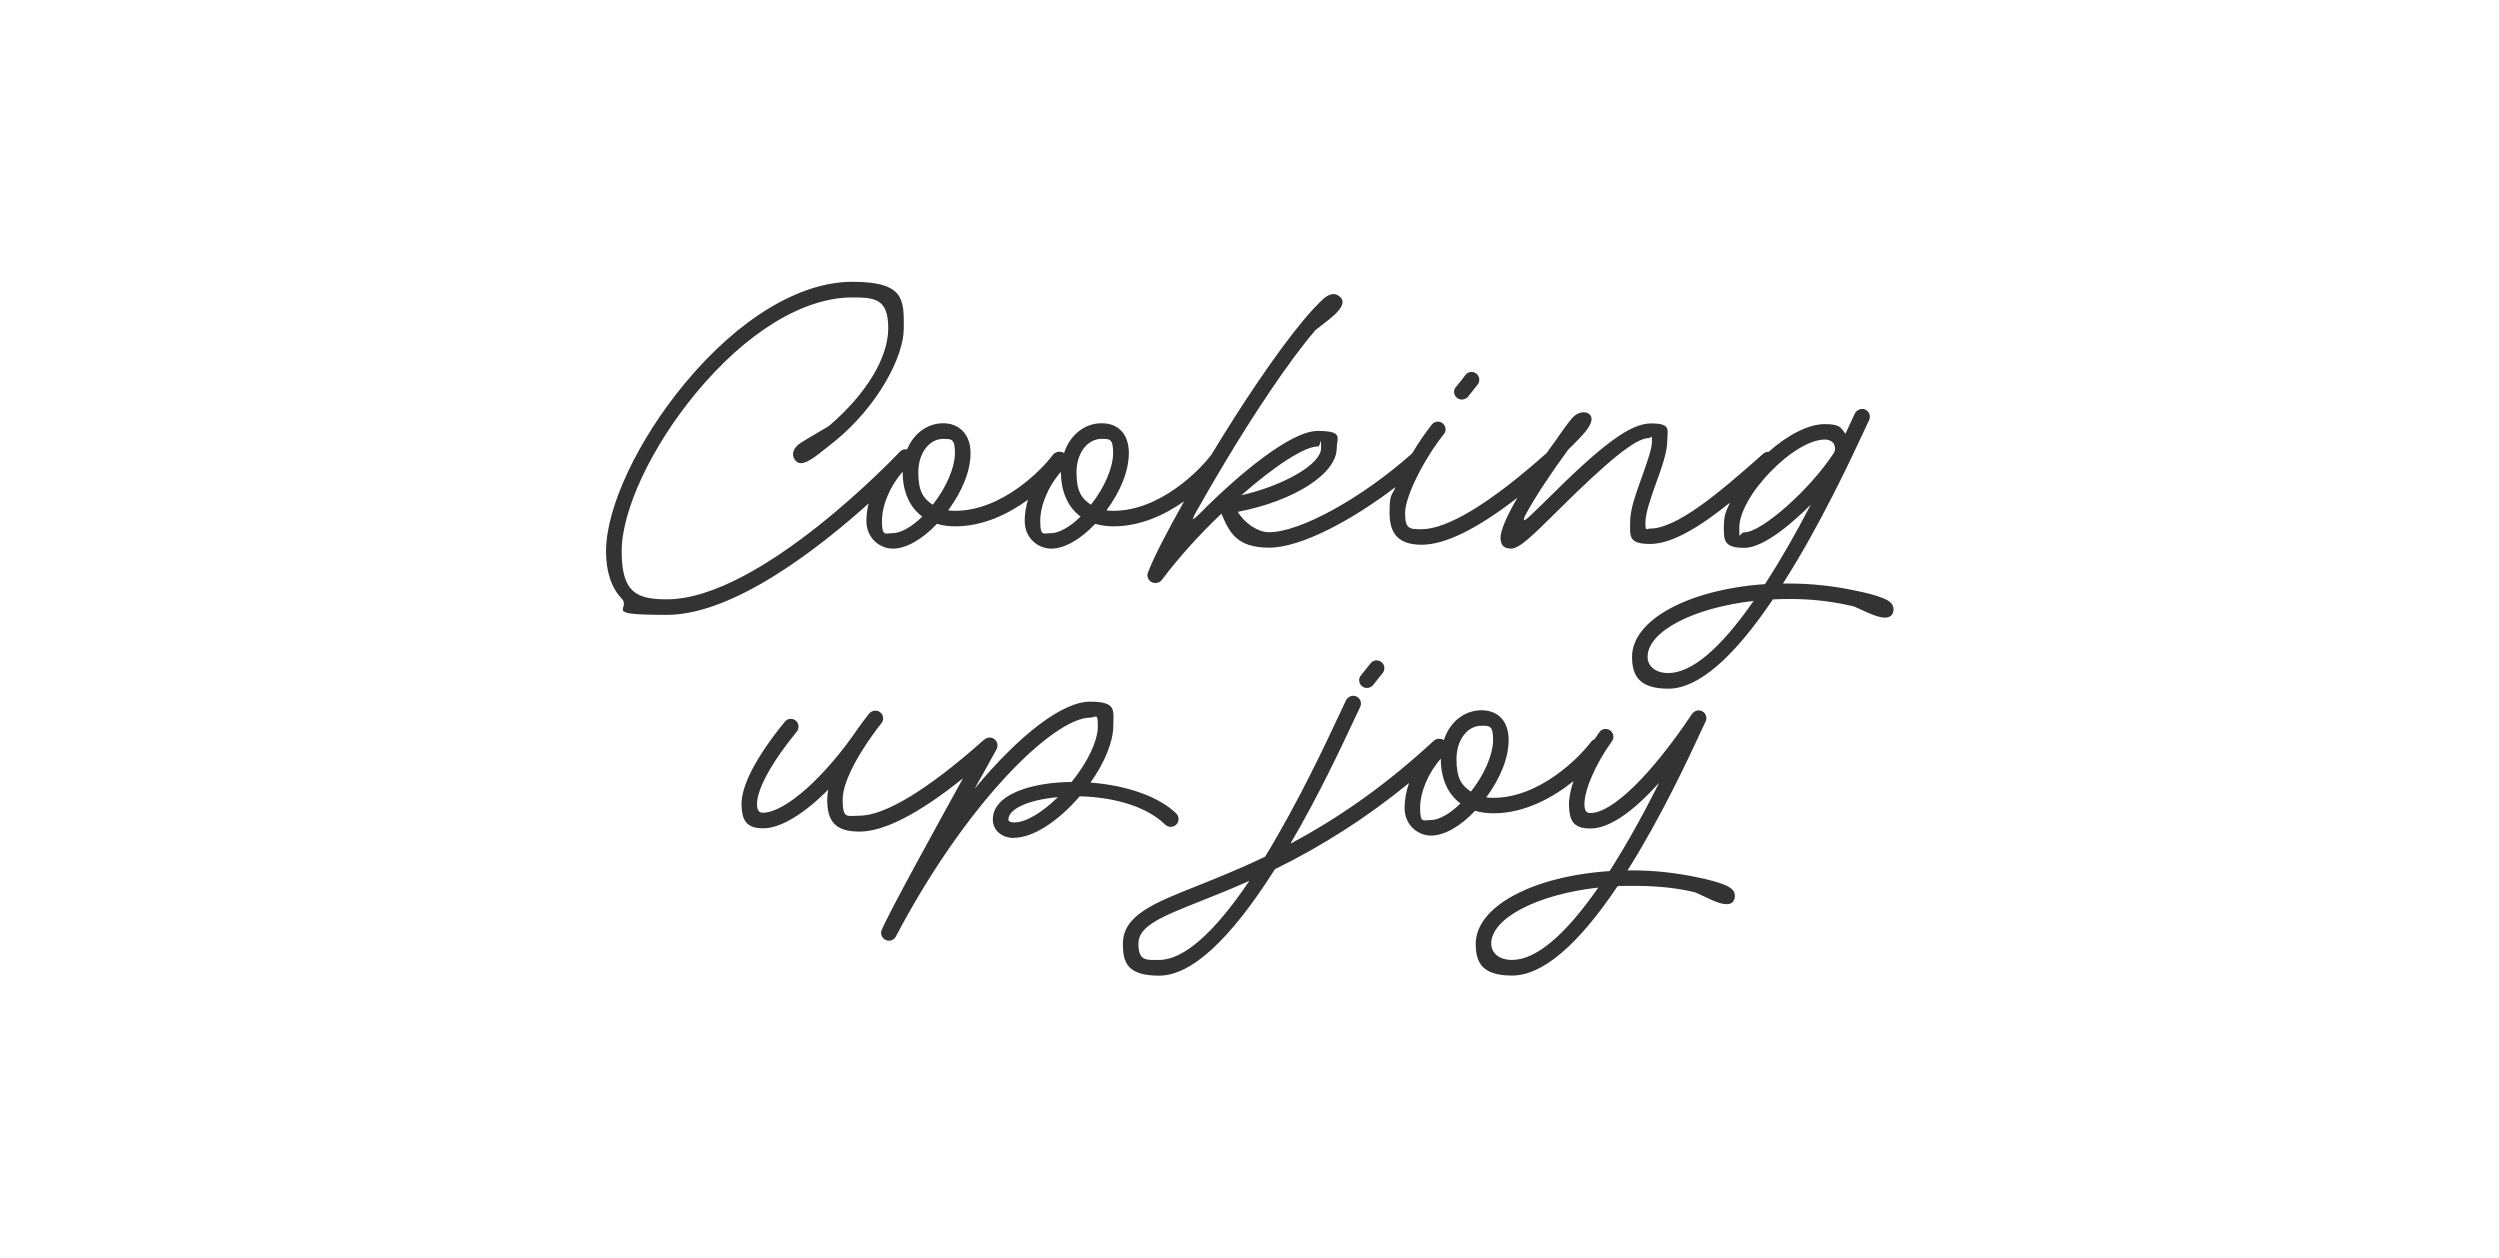 <?xml version="1.0" encoding="UTF-8"?>
<svg id="Gruppe_446" xmlns="http://www.w3.org/2000/svg" version="1.1" viewBox="0 0 2895 1457">
  <rect x="0" y="0" width="2895" height="1457" fill="#333333" stroke="none"/>
  <!-- Generator: Adobe Illustrator 29.4.0, SVG Export Plug-In . SVG Version: 2.1.0 Build 152)  -->
  <defs>
    <style>
      .st0 {
        fill: #fff;
      }
    </style>
  </defs>
  <g id="Gruppe_445">
    <path id="Pfad_385" class="st0" d="M1668.5,878.4h0s0,0,0,0h0ZM1907.9,760.6c0,11.2,9.6,18.8,23.9,18.8,27,0,60.3-28.1,98.9-83.5h0c-70.3,7.9-122.8,35.5-122.8,64.7M2123.7,514.1c-2-3.2-5.9-5.1-10.6-5.1-16.5,0-40.6,14.3-62.9,37.3-22.3,23-36.1,47.8-36.1,64.7s.4,5.5,5.7,5.5c20.2,0,76.6-50,104-92.3,1.7-3.2,1.6-7-.2-10.1M1275.7,508.2c-16.6,0-29.1,16.6-29.1,38.7s5.8,30.3,16.7,37.6c15.7-19.8,25.7-43.2,25.7-60s-4.3-16.3-13.4-16.3M1228.6,546.9v-.6c-14.5,16.3-24,38.7-24,57.1s3.7,14,12.6,14,21.8-7,34.1-19.2c-14.7-10.8-22.7-28.9-22.7-51.3M1092.5,508.2c-16.6,0-29.1,16.6-29.1,38.7s5.8,30.3,16.7,37.6c15.7-19.8,25.7-43.2,25.7-60s-4.3-16.2-13.4-16.2M1045.3,546.9v-.6c-14.5,16.3-24,38.7-24,57.1s3.8,14,12.6,14,21.8-7,34.1-19.2c-14.7-10.8-22.7-28.9-22.7-51.3M1525.8,517c-14.9,0-49.2,22-88.3,56.5,49.8-11.4,92.3-36.2,92.3-54.4s0-2-4-2M2123.7,514.1c-2-3.2-5.9-5.1-10.6-5.1-16.5,0-40.6,14.3-62.9,37.3-22.3,23-36.1,47.8-36.1,64.7s.4,5.5,5.7,5.5c20.2,0,76.6-50,104-92.3,1.7-3.2,1.6-7-.2-10.1M1907.9,760.6c0,11.2,9.6,18.8,23.9,18.8,27,0,60.3-28.1,98.9-83.5h0c-70.3,7.9-122.8,35.5-122.8,64.7M1525.8,517c-14.9,0-49.2,22-88.3,56.5,49.8-11.4,92.3-36.2,92.3-54.4s0-2-4-2M1275.7,508.2c-16.6,0-29.1,16.6-29.1,38.7s5.8,30.3,16.7,37.6c15.7-19.8,25.7-43.2,25.7-60s-4.3-16.3-13.4-16.3M1228.6,546.9v-.6c-14.5,16.3-24,38.7-24,57.1s3.7,14,12.6,14,21.8-7,34.1-19.2c-14.7-10.8-22.7-28.9-22.7-51.3M1092.5,508.2c-16.6,0-29.1,16.6-29.1,38.7s5.8,30.3,16.7,37.6c15.7-19.8,25.7-43.2,25.7-60s-4.3-16.2-13.4-16.2M1045.3,546.9v-.6c-14.5,16.3-24,38.7-24,57.1s3.8,14,12.6,14,21.8-7,34.1-19.2c-14.7-10.8-22.7-28.9-22.7-51.3M1167.7,948.9c0,2.3,2.3,3.5,6.9,3.5,12.9,0,31.6-10.9,50.5-29.3-33.5,2.9-57.4,13.5-57.4,25.9M1167.7,948.9c0,2.3,2.3,3.5,6.9,3.5,12.9,0,31.6-10.9,50.5-29.3-33.5,2.9-57.4,13.5-57.4,25.9M1726.9,1092.8c0,11.2,9.6,18.8,23.9,18.8,27.7,0,61.4-28.2,100-83.8h0c-70.9,7.9-124,35.6-124,65M1715.6,840.4c-16.6,0-29,16.6-29,38.7s5.8,30.3,16.7,37.6c15.7-19.8,25.7-43.2,25.7-60s-4.3-16.3-13.4-16.3M1668.5,879.1v-.6c-14.5,16.3-24,38.7-24,57.1s3.7,14,12.6,14,21.8-7,34.1-19.2c-14.7-10.8-22.7-28.9-22.7-51.3M1392.3,1042.7c-47.7,19-74,29.4-74,50.1s9.6,18.8,23.9,18.8c28.3,0,63.5-30.8,104.6-91.6-18.7,8.3-37.1,15.9-54.5,22.7M1392.3,1042.7c-47.7,19-74,29.4-74,50.1s9.6,18.8,23.9,18.8c28.3,0,63.5-30.8,104.6-91.6-18.7,8.3-37.1,15.9-54.5,22.7M1668.5,878.4h0s0,0,0,0h0ZM1668.5,879.1v-.6c-14.5,16.3-24,38.7-24,57.1s3.7,14,12.6,14,21.8-7,34.1-19.2c-14.7-10.8-22.7-28.9-22.7-51.3M1715.6,840.4c-16.6,0-29,16.6-29,38.7s5.8,30.3,16.7,37.6c15.7-19.8,25.7-43.2,25.7-60s-4.3-16.3-13.4-16.3M1726.9,1092.8c0,11.2,9.6,18.8,23.9,18.8,27.7,0,61.4-28.2,100-83.8h0c-70.9,7.9-124,35.6-124,65M1045.3,546.9v-.6c-14.5,16.3-24,38.7-24,57.1s3.8,14,12.6,14,21.8-7,34.1-19.2c-14.7-10.8-22.7-28.9-22.7-51.3M1092.5,508.2c-16.6,0-29.1,16.6-29.1,38.7s5.8,30.3,16.7,37.6c15.7-19.8,25.7-43.2,25.7-60s-4.3-16.2-13.4-16.2M1228.6,546.9v-.6c-14.5,16.3-24,38.7-24,57.1s3.7,14,12.6,14,21.8-7,34.1-19.2c-14.7-10.8-22.7-28.9-22.7-51.3M1275.7,508.2c-16.6,0-29.1,16.6-29.1,38.7s5.8,30.3,16.7,37.6c15.7-19.8,25.7-43.2,25.7-60s-4.3-16.3-13.4-16.3M1392.3,1042.7c-47.7,19-74,29.4-74,50.1s9.6,18.8,23.9,18.8c28.3,0,63.5-30.8,104.6-91.6-18.7,8.3-37.1,15.9-54.5,22.7M1525.8,517c-14.9,0-49.2,22-88.3,56.5,49.8-11.4,92.3-36.2,92.3-54.4s0-2-4-2M1668.5,878.4h0s0,0,0,0h0ZM1668.5,879.1v-.6c-14.5,16.3-24,38.7-24,57.1s3.7,14,12.6,14,21.8-7,34.1-19.2c-14.7-10.8-22.7-28.9-22.7-51.3M1715.6,840.4c-16.6,0-29,16.6-29,38.7s5.8,30.3,16.7,37.6c15.7-19.8,25.7-43.2,25.7-60s-4.3-16.3-13.4-16.3M1726.9,1092.8c0,11.2,9.6,18.8,23.9,18.8,27.7,0,61.4-28.2,100-83.8h0c-70.9,7.9-124,35.6-124,65M1907.9,760.6c0,11.2,9.6,18.8,23.9,18.8,27,0,60.3-28.1,98.9-83.5h0c-70.3,7.9-122.8,35.5-122.8,64.7M2123.7,514.1c-2-3.2-5.9-5.1-10.6-5.1-16.5,0-40.6,14.3-62.9,37.3-22.3,23-36.1,47.8-36.1,64.7s.4,5.5,5.7,5.5c20.2,0,76.6-50,104-92.3,1.7-3.2,1.6-7-.2-10.1M2123.7,514.1c-2-3.2-5.9-5.1-10.6-5.1-16.5,0-40.6,14.3-62.9,37.3-22.3,23-36.1,47.8-36.1,64.7s.4,5.5,5.7,5.5c20.2,0,76.6-50,104-92.3,1.7-3.2,1.6-7-.2-10.1M1907.9,760.6c0,11.2,9.6,18.8,23.9,18.8,27,0,60.3-28.1,98.9-83.5h0c-70.3,7.9-122.8,35.5-122.8,64.7M1525.8,517c-14.9,0-49.2,22-88.3,56.5,49.8-11.4,92.3-36.2,92.3-54.4s0-2-4-2M1275.7,508.2c-16.6,0-29.1,16.6-29.1,38.7s5.8,30.3,16.7,37.6c15.7-19.8,25.7-43.2,25.7-60s-4.3-16.3-13.4-16.3M1228.6,546.9v-.6c-14.5,16.3-24,38.7-24,57.1s3.7,14,12.6,14,21.8-7,34.1-19.2c-14.7-10.8-22.7-28.9-22.7-51.3M1092.5,508.2c-16.6,0-29.1,16.6-29.1,38.7s5.8,30.3,16.7,37.6c15.7-19.8,25.7-43.2,25.7-60s-4.3-16.2-13.4-16.2M1045.3,546.9v-.6c-14.5,16.3-24,38.7-24,57.1s3.8,14,12.6,14,21.8-7,34.1-19.2c-14.7-10.8-22.7-28.9-22.7-51.3M1726.9,1092.8c0,11.2,9.6,18.8,23.9,18.8,27.7,0,61.4-28.2,100-83.8h0c-70.9,7.9-124,35.6-124,65M1715.6,840.4c-16.6,0-29,16.6-29,38.7s5.8,30.3,16.7,37.6c15.7-19.8,25.7-43.2,25.7-60s-4.3-16.3-13.4-16.3M1668.5,879.1v-.6c-14.5,16.3-24,38.7-24,57.1s3.7,14,12.6,14,21.8-7,34.1-19.2c-14.7-10.8-22.7-28.9-22.7-51.3M1668.5,878.4h0s0,0,0,0h0ZM1318.3,1092.8c0,11.2,9.6,18.8,23.9,18.8,28.3,0,63.5-30.8,104.6-91.6-18.7,8.3-37.1,15.9-54.5,22.7-47.7,19-74,29.4-74,50.1M0,1457h2894.8V-1H0v1458ZM1685.9,448.2c1.1-1.4,2.4-2.9,3.7-4.6,2.6-2.9,5-6,7.3-9.3,1.6-2.3,4.3-3.6,7.1-3.6,5,0,9,4.1,9,9,0,2.1-.7,4.2-2.1,5.9-3.2,3.9-7.9,9.9-10.8,13.6-1.8,2.2-4.5,3.4-7.3,3.5-5,0-9-4.1-9-9,0-2,.8-3.9,2-5.5M1174.6,970.4c-14.7,0-24.9-8.9-24.9-21.5,0-29.4,45.7-43,91.2-43.4,18.8-23.1,30.4-47.8,30.4-64.5s-2.2-10-8.9-10c-21.3,0-57.7,25.5-97.3,68.1-44.8,48.2-90.2,114-127.7,185.4-2.3,4.4-7.7,6.1-12.2,3.8-3-1.6-4.9-4.6-4.9-8,0-1.1.2-2.3.7-3.4,8.4-20.2,65.6-123.9,93.1-173.7l1.1-2c-51,41-91.3,61.8-120.1,61.8s-37.2-13.1-37.2-36.9c0-3.9.5-7.8,1.2-11.7-28.9,29-55.5,44.8-75.5,44.8s-24.3-10.3-24.9-26.3c-.9-22.3,16.5-55.8,50-97,1.6-2.2,4.2-3.5,7-3.5,5,0,9,4.1,9,9,0,2.1-.7,4.2-2.1,5.9-29.8,36.5-46.5,67.4-46,84.9.3,7.9,3.8,8.9,6.9,8.9,25.5,0,72-41.4,110.6-98.4.6-.9,3-4.1,5.6-7.6s5.4-7.1,6.7-8.7c1.8-2.2,4.5-3.4,7.3-3.5,5,0,9,4.1,9,9,0,2.1-.7,4.1-2.1,5.6-21.7,27.6-44.8,65.2-44.8,88.3s5,18.8,19.1,18.8c29.9,0,79.6-30.2,143.8-87.3.5-.5,1.1-1,1.8-1.3,3.9-3.1,9.6-2.4,12.7,1.6,1.2,1.6,1.9,3.5,1.9,5.5,0,1.5-.3,3.1-1,4.4-1.8,3.3-3.9,7-6.2,11.2-5,9.1-11.2,20.4-18.3,32.8-.3.5-.5,1.1-.8,1.6,52.7-63.3,101.9-100.6,133.5-100.6s26.9,10.5,26.9,28.1-9.6,42-26.4,65.6c42.6,3.3,79.5,16.5,99.2,35.7,1.8,1.7,2.8,4.1,2.8,6.6,0,5-4.1,9-9,9-2.3,0-4.4-.9-6.1-2.3h-.1c-20.1-20-56.3-32-99.3-33.1-25.4,29.6-54.4,48-75.8,48M2004.9,1045.7c-6.9,4.1-19.4-1.8-32.6-8.1-3-1.4-6.1-2.9-9.1-4.2-21-5.2-44.1-7.6-72.5-7.6s-11.4.2-17.6.5c-46,68.6-87.1,103.4-122.2,103.4s-42-15.5-42-36.8c0-42.8,65.1-78.2,155-84.2,18.5-28.8,37.8-63.2,57.4-102.3-31.2,34.8-58.5,53-79.5,53s-24.3-10.3-24.9-26.3c-.3-7.9,1.5-17.7,5.1-28.5-23,18.4-55.6,37.2-92.7,37.2-7.1,0-14.2-.9-21.1-2.9-17.3,18.3-35.9,28.7-51.1,28.7s-30.6-12.3-30.6-32c.1-9.9,1.9-19.6,5.2-28.9-47.7,39.1-99.8,72.6-155.3,99.8-51.8,81.8-96.9,123.3-134.1,123.3s-42-15.5-42-36.9h0c0-32.9,35.8-47.1,85.4-66.8,22-8.8,49.4-19.7,79.3-34.1,38.4-62.8,70.9-132.4,86.5-165.8,3.2-6.8,5.7-12.1,7.2-15.3,1.6-3.1,4.8-5.1,8.3-5.2,5,0,9,4,9,9,0,1.5-.3,2.9-1,4.2-1.6,3.2-4.2,8.9-7.6,16-13.2,28.2-40.1,85.9-73.1,142.1,58.9-31.3,113.2-70.3,165.9-119.1,1.7-1.5,3.9-2.4,6.2-2.4.6,0,1.3,0,1.9.2.2,0,.3,0,.5,0,1.2,0,2.3.6,3.1,1.5h0c6.9-21.2,23.8-34.7,43.6-34.7s31.5,13.1,31.5,34.3-9.7,44.4-25.9,66.6c2.7.3,5.4.5,8.1.5,53.7,0,99.9-46.9,113.2-64.9,1.1-1.3,2.4-2.3,4-2.9,1.8-2.7,3.7-5.4,5.6-8.1,1.6-2.5,4.4-4,7.3-3.9,5,0,9,4.1,9,9,0,1.9-.6,3.7-1.7,5.3-19.2,26.6-32.6,57.8-31.8,74.2.3,7.9,3.8,8.9,6.9,8.9,25.2,0,70.3-44,117.7-114.8,1.7-2.5,4.6-4.1,7.6-4.1,5,0,9,4.1,9,9,0,1.4-.4,2.9-1,4.1-1.3,2.7-3.2,6.8-5.7,12.1-13.7,29.6-45.6,98.3-84.6,160.1h5.8c25.1,0,50.2,2.8,74.8,8,13,2.6,23.6,5.5,31.5,8.6,5.7,2.2,9.5,5,11.1,8.2,2.3,5,.9,10.8-3.2,13.2M1573.9,787.7c0-2.1.7-4.1,2.1-5.6,3-3.9,7.7-9.7,11.1-13.9,1.6-2.2,4.2-3.5,7-3.5,5,0,9,4.1,9,9,0,2.1-.7,4.2-2.1,5.9-3.1,3.6-6.5,8.1-9.3,11.7l-1.5,1.9c-1.8,2.2-4.5,3.4-7.3,3.5-5,0-9-4.1-9-9M2188.7,713.8c-7.3,4.3-20.7-1.9-34.9-8.4-2.3-1-4.5-2.1-6.8-3.1-24.7-5.9-50-8.8-75.3-8.7-6.2,0-12.6.3-18.7.5-46.2,68.6-87,103.4-121.1,103.4s-42-15.5-42-36.9c0-42.5,64.7-77.9,153.9-84.2,17.1-26.2,34.9-57,53-91.9-17.9,17.9-53.2,49.9-76.8,49.9s-23.8-8.4-23.8-23.5,2.5-18.4,7.1-28.8c-34.2,27.4-66.7,47.8-92.4,47.8s-23.2-9.3-23.2-24.9,6.2-31.4,12.2-48.8l2.9-8.2c5.5-15.5,10.2-28.9,10.2-37.5s-1-3.2-3.8-3.2c-14.8,0-45.9,24.9-107.4,86.1-27.3,27-42.4,41.9-52,41.9s-12.2-5.4-12.2-13,7-24.5,19.6-46c-46.6,36.2-83.8,54.5-110.9,54.5s-37.2-13.1-37.2-36.8,2.6-18.9,6.9-30c-48.8,37.3-108.8,70.2-146.4,70.2s-46.1-17.8-55.2-39.4c-26,24.7-50.3,51.8-68.8,76.5-1.6,2.4-4.4,3.8-7.3,3.8h-.6c-5,0-9-4.1-9-9,0-1.1.3-2.2.7-3.2,5.4-14.9,21-45.5,41.8-82.4-21.9,15.4-50.2,29-81.8,29-7.1,0-14.2-.9-21.1-2.9-17.3,18.3-35.9,28.7-51.1,28.7s-30.6-12.3-30.6-32c0-8.3,1.4-16.6,3.8-24.6-22.2,16.1-51.5,30.8-84.3,30.8-7.1,0-14.2-.9-21.1-2.9-17.3,18.3-35.9,28.7-51.1,28.7s-30.6-12.3-30.6-32c0-6.8.9-13.7,2.6-20.3-58.2,52.3-156.6,129-233.7,129s-40.4-6.4-52.4-19c-11.9-12.6-18-31-18-54.8,0-50.4,36.6-128.4,91.1-194.1,62.1-74.9,132.9-117.8,194.1-117.8s59.6,21.2,59.6,53.9-30,90.2-80.2,131h0c-3.2,2.5-6.5,5.1-9.6,7.6-13.1,10.5-24.4,19.6-32,17.1-4.4-1.5-7.5-7.7-6.2-12.5,1.2-4.2,4-7.6,8.7-10.6,4.2-2.7,8.7-5.4,14.4-8.7,5.1-3,10.9-6.4,18.2-10.8,43-36.7,68.7-79,68.7-113.1s-15.1-35.8-41.5-35.8c-57,0-123.1,40.5-181.4,111-51.3,62-85.8,135.5-85.8,182.9s16.6,55.7,52.3,55.7c108.6,0,268.3-169.2,269.9-171,2.2-2.2,5.3-3.2,8.3-2.6,7.7-18.6,23.6-30.3,42-30.3s31.5,13.1,31.5,34.3-9.7,44.4-25.9,66.6c2.7.3,5.4.5,8.1.5,53.7,0,99.9-46.9,113.2-64.9,1.8-2.2,4.4-3.5,7.3-3.5.6,0,1.3,0,1.9.2.2,0,.3,0,.5,0,1.2,0,2.3.6,3.1,1.5,6.9-21.2,23.8-34.7,43.6-34.7s31.5,13.1,31.5,34.3-9.7,44.4-25.9,66.6c2.7.3,5.4.5,8.1.5,53.7,0,99.9-46.9,113.2-64.9.2-.2.4-.4.5-.6,34-56.2,73.8-116.2,106.6-155.6,7-8.4,14.4-16.4,22.3-24,4.2-3.8,8.5-5.9,12.5-5.9s10.2,4.1,10.2,9c0,8.6-12.1,17.8-26.1,28.6-1.8,1.4-3.6,2.7-5.3,4.1-31.8,37.2-71.8,98.1-105.2,153.8-.2.5-.5,1-.8,1.5v.2c-.1,0-.3.2-.5.5-11.5,19.2-22.2,37.7-31.6,54.4-2.9,5.2-3.7,7.7-3.9,8.8,1-.5,3.3-2,7.8-6.5,45.8-46.3,105.8-95.9,136.7-95.9s22.1,8.3,22.1,20.1c0,29.5-49.1,60.9-114.5,73.6,8,13.4,23.4,23.6,36.1,23.6,35.8,0,106.8-39,165.1-90.7.2-.2.4-.4.7-.6,6.8-11.6,14.4-22.7,22.7-33.3,1.6-2.2,4.2-3.5,7-3.5,5,0,9,4.1,9,9,0,2.1-.7,4.1-2.1,5.6-23.8,30-44.8,72.6-44.8,91.2s5,18.8,19.1,18.8c29.9,0,79.6-30.2,143.8-87.3.3-.3.6-.5.9-.8,2.9-4.1,6-8.3,9.1-12.6,8.6-12.4,14.6-20.9,20.2-27.6,3.9-4.5,8.9-7.1,13.8-7.1s9,2.8,9,7.9c0,8.6-11.9,20.4-23.4,31.8-1.2,1.2-2.5,2.5-3.7,3.7-20.4,27.8-37.7,54.1-48.7,74.1-2.5,4.6-2.7,6.9-2.6,7.6.5,0,2.4-.6,6.8-4.7,2.7-2.6,5.7-5.4,8.8-8.5,2.7-2.7,5.7-5.5,8.8-8.5,66.8-66.8,99-90.5,123-90.5s18.7,7.8,18.7,20.4-6.5,31.1-12.6,47.7c-6.9,19.3-12.7,36.1-12.7,46.8s1.3,6.9,5.2,6.9c31.1,0,79.7-40.9,131-86.5,1.7-1.7,4.1-2.5,6.5-2.4,22.6-20.1,46.6-32.1,64.8-32.1s18.6,4,24.1,11.2c5.1-10.9,8.9-19.1,11-23.6,1.6-3.1,4.8-5.1,8.3-5.2,5,0,9,4,9,9,0,1.5-.3,2.9-1,4.2-1.3,2.6-3.2,6.7-5.6,12-15.3,32.9-50.9,109.4-94,177h6.7c26.1,0,52.1,2.8,77.6,8.3,13,2.6,23.6,5.5,31.5,8.6,5.7,2.2,9.5,5,11.1,8.2h0c2.3,5.1.9,10.8-3.2,13.2M2123.7,514.1c-2-3.2-5.9-5.1-10.6-5.1-16.5,0-40.6,14.3-62.9,37.3-22.3,23-36.1,47.8-36.1,64.7s.4,5.5,5.7,5.5c20.2,0,76.6-50,104-92.3,1.7-3.2,1.6-7-.2-10.1M1907.9,760.6c0,11.2,9.6,18.8,23.9,18.8,27,0,60.3-28.1,98.9-83.5h0c-70.3,7.9-122.8,35.5-122.8,64.7M1726.9,1092.8c0,11.2,9.6,18.8,23.9,18.8,27.7,0,61.4-28.2,100-83.8h0c-70.9,7.9-124,35.6-124,65M1715.6,840.4c-16.6,0-29,16.6-29,38.7s5.8,30.3,16.7,37.6c15.7-19.8,25.7-43.2,25.7-60s-4.3-16.3-13.4-16.3M1668.5,879.1v-.6c-14.5,16.3-24,38.7-24,57.1s3.7,14,12.6,14,21.8-7,34.1-19.2c-14.7-10.8-22.7-28.9-22.7-51.3M1668.5,878.4h0s0,0,0,0h0ZM1529.8,519c0-1,0-2-4-2-14.9,0-49.2,22-88.3,56.5,49.8-11.4,92.3-36.2,92.3-54.4M1318.3,1092.8c0,11.2,9.6,18.8,23.9,18.8,28.3,0,63.5-30.8,104.6-91.6-18.7,8.3-37.1,15.9-54.5,22.7-47.7,19-74,29.4-74,50.1M1275.7,508.2c-16.6,0-29.1,16.6-29.1,38.7s5.8,30.3,16.7,37.6c15.7-19.8,25.7-43.2,25.7-60s-4.3-16.3-13.4-16.3M1228.6,546.9v-.6c-14.5,16.3-24,38.7-24,57.1s3.7,14,12.6,14,21.8-7,34.1-19.2c-14.7-10.8-22.7-28.9-22.7-51.3M1167.7,948.9c0,2.3,2.3,3.5,6.9,3.5,12.9,0,31.6-10.9,50.5-29.3-33.5,2.9-57.4,13.5-57.4,25.9M1092.5,508.2c-16.6,0-29.1,16.6-29.1,38.7s5.8,30.3,16.7,37.6c15.7-19.8,25.7-43.2,25.7-60s-4.3-16.2-13.4-16.2M1045.3,546.9v-.6c-14.5,16.3-24,38.7-24,57.1s3.8,14,12.6,14,21.8-7,34.1-19.2c-14.7-10.8-22.7-28.9-22.7-51.3M1045.3,546.9v-.6c-14.5,16.3-24,38.7-24,57.1s3.8,14,12.6,14,21.8-7,34.1-19.2c-14.7-10.8-22.7-28.9-22.7-51.3M1092.5,508.2c-16.6,0-29.1,16.6-29.1,38.7s5.8,30.3,16.7,37.6c15.7-19.8,25.7-43.2,25.7-60s-4.3-16.2-13.4-16.2M1228.6,546.9v-.6c-14.5,16.3-24,38.7-24,57.1s3.7,14,12.6,14,21.8-7,34.1-19.2c-14.7-10.8-22.7-28.9-22.7-51.3M1275.7,508.2c-16.6,0-29.1,16.6-29.1,38.7s5.8,30.3,16.7,37.6c15.7-19.8,25.7-43.2,25.7-60s-4.3-16.3-13.4-16.3M1525.8,517c-14.9,0-49.2,22-88.3,56.5,49.8-11.4,92.3-36.2,92.3-54.4s0-2-4-2M1907.9,760.6c0,11.2,9.6,18.8,23.9,18.8,27,0,60.3-28.1,98.9-83.5h0c-70.3,7.9-122.8,35.5-122.8,64.7M2123.7,514.1c-2-3.2-5.9-5.1-10.6-5.1-16.5,0-40.6,14.3-62.9,37.3-22.3,23-36.1,47.8-36.1,64.7s.4,5.5,5.7,5.5c20.2,0,76.6-50,104-92.3,1.7-3.2,1.6-7-.2-10.1M2123.7,514.1c-2-3.2-5.9-5.1-10.6-5.1-16.5,0-40.6,14.3-62.9,37.3-22.3,23-36.1,47.8-36.1,64.7s.4,5.5,5.7,5.5c20.2,0,76.6-50,104-92.3,1.7-3.2,1.6-7-.2-10.1M1907.9,760.6c0,11.2,9.6,18.8,23.9,18.8,27,0,60.3-28.1,98.9-83.5h0c-70.3,7.9-122.8,35.5-122.8,64.7M1525.8,517c-14.9,0-49.2,22-88.3,56.5,49.8-11.4,92.3-36.2,92.3-54.4s0-2-4-2M1275.7,508.2c-16.6,0-29.1,16.6-29.1,38.7s5.8,30.3,16.7,37.6c15.7-19.8,25.7-43.2,25.7-60s-4.3-16.3-13.4-16.3M1228.6,546.9v-.6c-14.5,16.3-24,38.7-24,57.1s3.7,14,12.6,14,21.8-7,34.1-19.2c-14.7-10.8-22.7-28.9-22.7-51.3M1092.5,508.2c-16.6,0-29.1,16.6-29.1,38.7s5.8,30.3,16.7,37.6c15.7-19.8,25.7-43.2,25.7-60s-4.3-16.2-13.4-16.2M1045.3,546.9v-.6c-14.5,16.3-24,38.7-24,57.1s3.8,14,12.6,14,21.8-7,34.1-19.2c-14.7-10.8-22.7-28.9-22.7-51.3"/>
  </g>
</svg>
